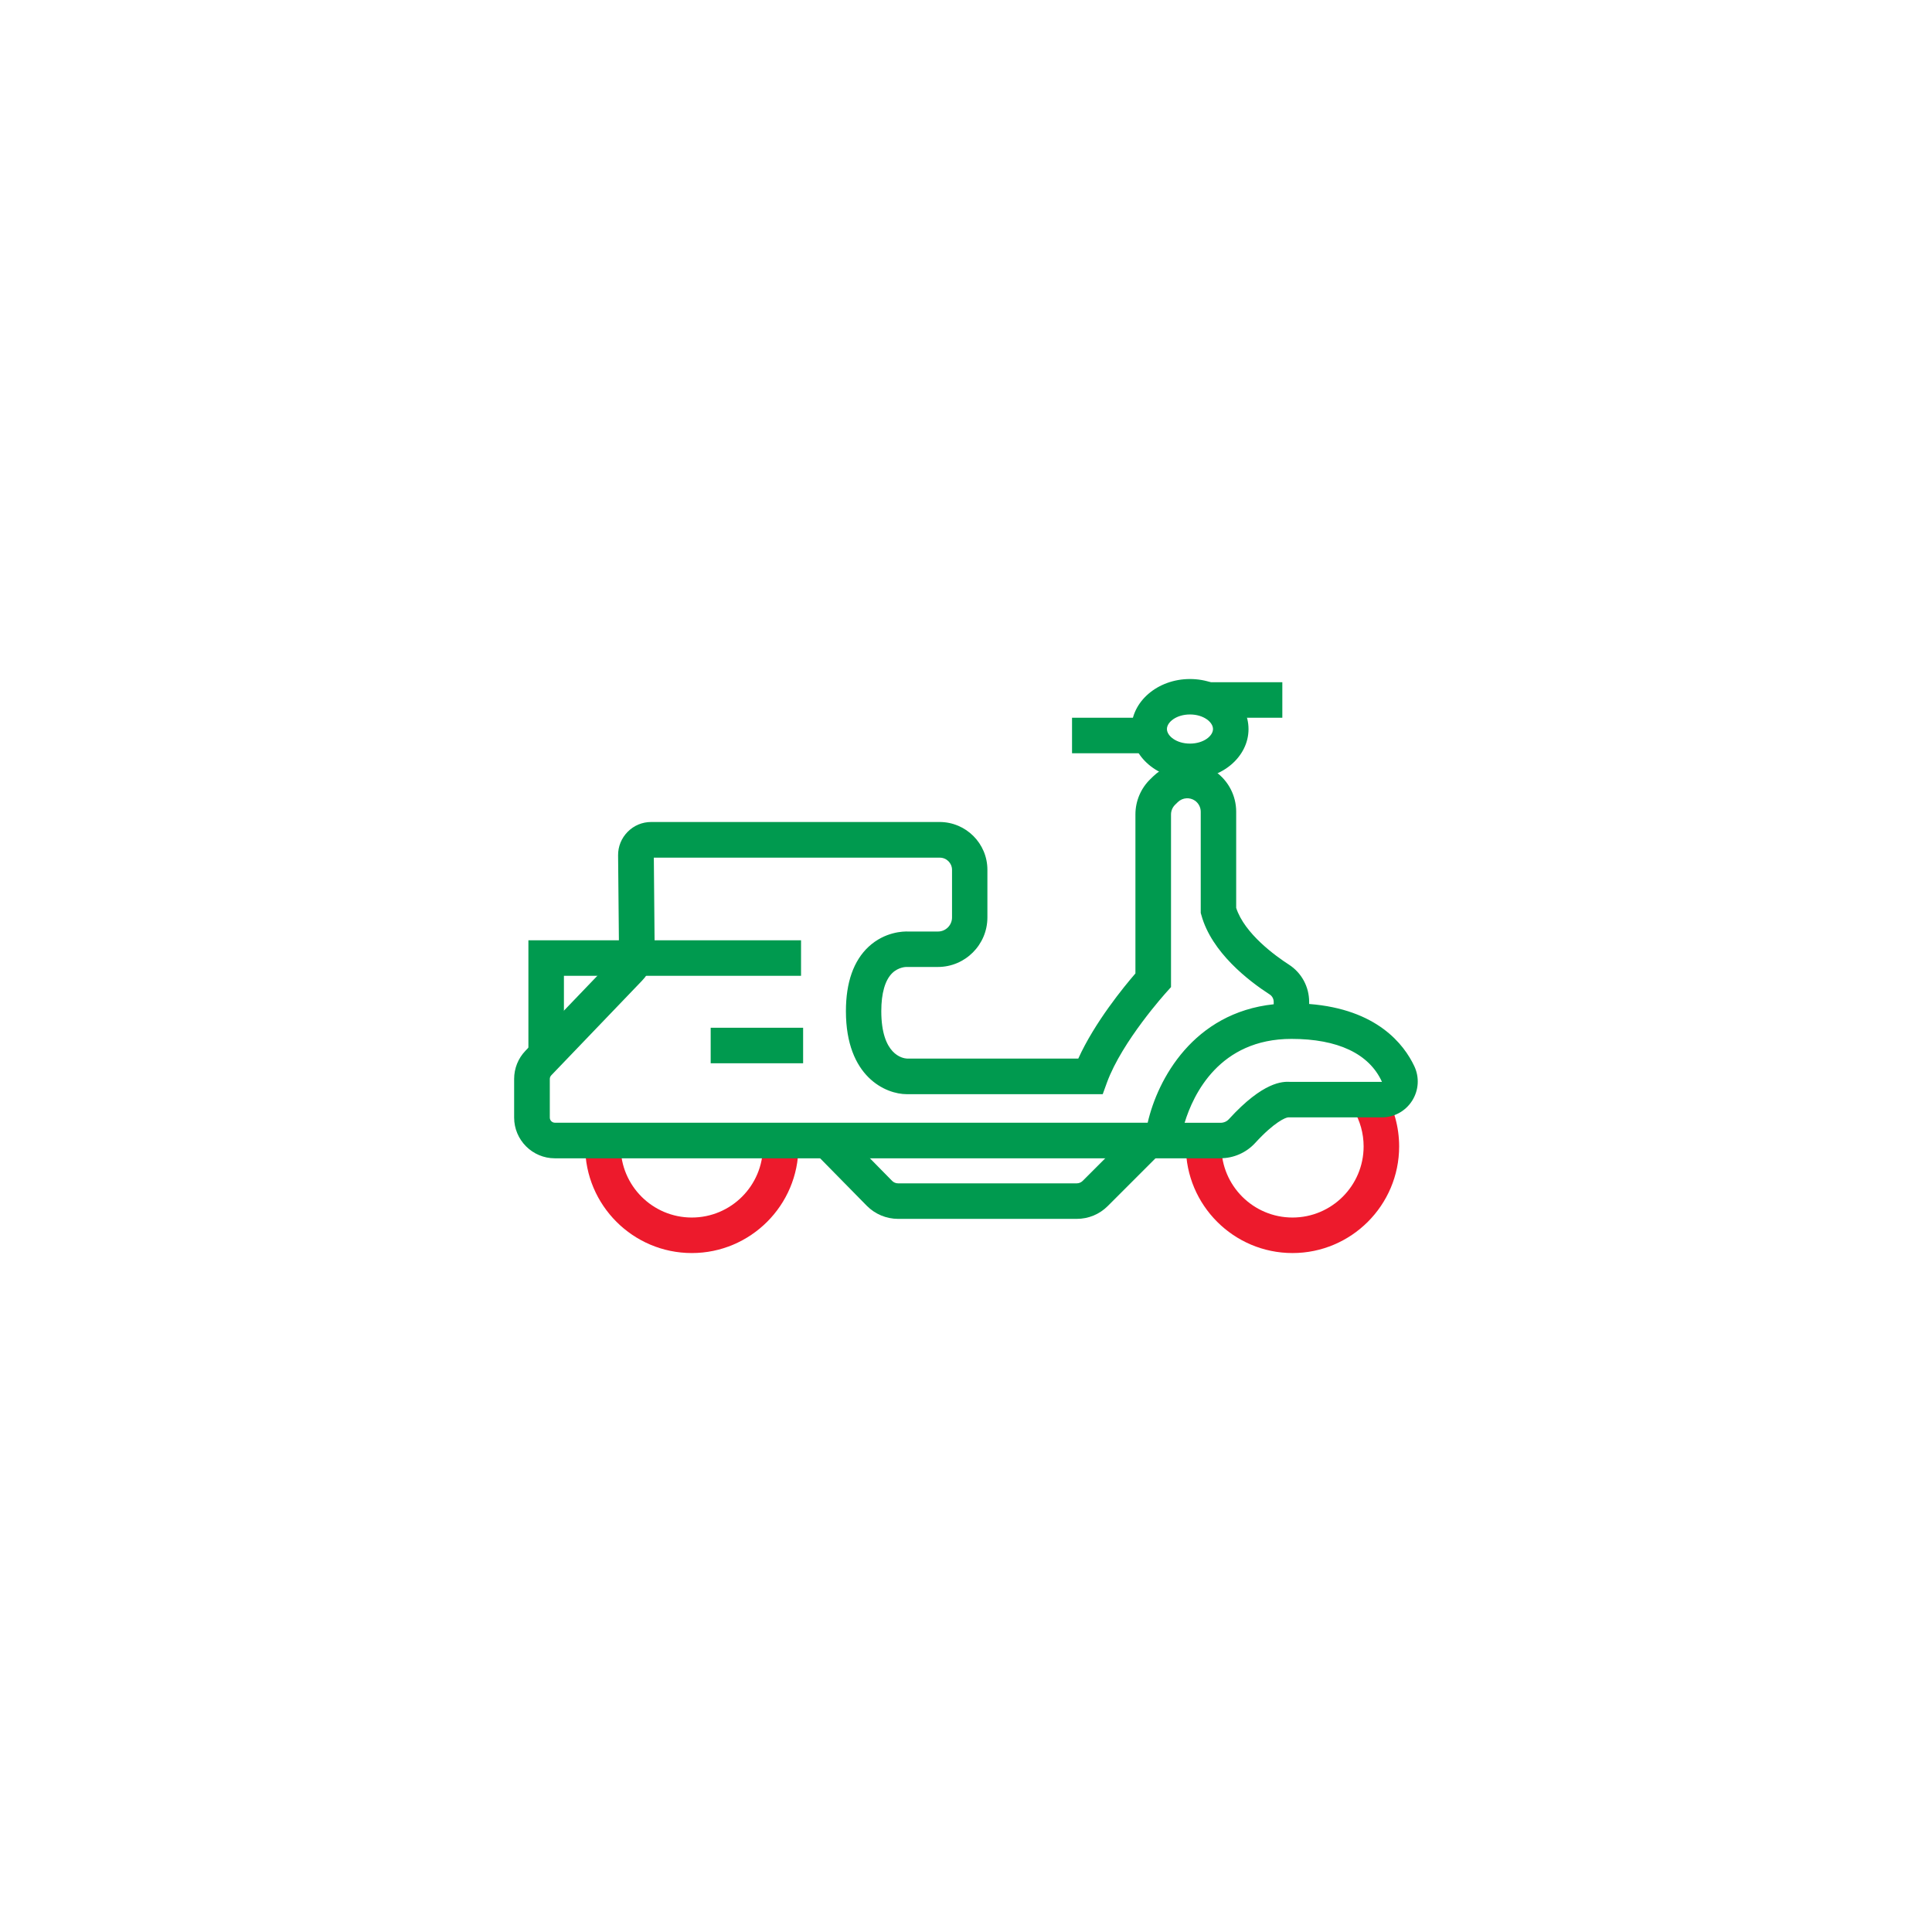 <?xml version="1.0" encoding="UTF-8"?>
<svg id="Capa_1" data-name="Capa 1" xmlns="http://www.w3.org/2000/svg" viewBox="0 0 260 260">
  <defs>
    <style>
      .cls-1 {
        fill: #ed1a2c;
      }

      .cls-2 {
        fill: #009a4f;
      }
    </style>
  </defs>
  <path class="cls-1" d="M173.94,168.63c-7.91,0-14.35-6.44-14.35-14.35h4.78c0,5.28,4.29,9.57,9.57,9.57s9.57-4.29,9.57-9.57c0-1.74-.47-3.45-1.37-4.93l4.09-2.47c1.35,2.23,2.06,4.79,2.06,7.4,0,7.91-6.44,14.35-14.35,14.35Z"/>
  <path class="cls-1" d="M93.1,168.63c-7.91,0-14.35-6.44-14.35-14.35h4.78c0,5.28,4.29,9.57,9.57,9.57s9.57-4.29,9.57-9.57h4.78c0,7.91-6.44,14.35-14.35,14.35Z"/>
  <path class="cls-2" d="M164.26,155.88H74.67c-3.02,0-5.48-2.46-5.48-5.48v-5.2c0-1.42,.54-2.77,1.52-3.79l12.21-12.73c.25-.26,.38-.6,.38-.96l-.12-12.61c-.01-1.2,.45-2.32,1.29-3.17,.84-.85,1.96-1.32,3.16-1.32h38.82c3.54,0,6.43,2.88,6.43,6.43v6.41c0,3.68-2.99,6.67-6.67,6.67h-4.23s-1.03-.02-1.9,.82c-.97,.94-1.48,2.72-1.48,5.12,0,5.91,2.89,6.36,3.47,6.39h23.04c2.2-4.86,6.15-9.68,7.69-11.46v-21.41c0-1.78,.73-3.51,2.02-4.75l.37-.36c2.28-2.2,5.81-2.46,8.39-.63,1.74,1.23,2.78,3.25,2.78,5.38v12.95c1.13,3.48,5.31,6.48,7.09,7.63,1.71,1.1,2.73,2.98,2.73,5.03v.27c9.15,.71,12.77,5.45,14.15,8.37,.71,1.51,.6,3.24-.29,4.65-.89,1.4-2.41,2.24-4.07,2.24h-12.6s0,0,0,0c-.34,0-1.88,.63-4.45,3.44-1.2,1.31-2.9,2.06-4.67,2.06Zm-4.84-4.78h4.84c.43,0,.85-.18,1.14-.51,4.62-5.06,7.23-5.04,8.16-5h12.42c-1.73-3.8-5.96-5.78-12.18-5.78-9.7,0-13.22,7.48-14.38,11.29Zm-71.43-35.69l.11,12.27c.01,1.62-.59,3.15-1.71,4.31l-12.21,12.73c-.12,.13-.19,.3-.19,.48v5.2c0,.38,.31,.69,.69,.69h79.77c1.34-5.85,6.15-14.79,16.96-15.94v-.31c0-.41-.2-.79-.54-1.01-2.84-1.83-7.81-5.66-9.19-10.66l-.09-.31v-13.62c0-.59-.29-1.14-.76-1.48-.71-.5-1.68-.43-2.31,.17l-.37,.36c-.35,.34-.56,.82-.56,1.31v23.24l-.62,.69c-.06,.07-5.96,6.58-8,12.15l-.57,1.57h-26.37c-2.83,0-8.19-2.33-8.19-11.17,0-3.87,1.03-6.79,3.06-8.68,2.18-2.02,4.7-2.07,5.33-2.04h4c1.04,0,1.89-.85,1.89-1.89v-6.41c0-.91-.74-1.64-1.64-1.64h-38.48Z"/>
  <polygon class="cls-2" points="75.89 142.43 71.11 142.43 71.11 126.54 107.8 126.54 107.8 131.32 75.89 131.32 75.89 142.43"/>
  <rect class="cls-2" x="95.64" y="138.31" width="12.44" height="4.78"/>
  <path class="cls-2" d="M144.9,164.03h-24.04c-1.58,0-3.11-.64-4.22-1.77l-6.37-6.48,3.41-3.35,6.37,6.48c.21,.22,.51,.34,.81,.34h24.04c.3,0,.59-.12,.8-.33l7.25-7.25,3.38,3.38-7.25,7.25c-1.12,1.12-2.6,1.73-4.18,1.73Z"/>
  <path class="cls-2" d="M160.14,104.86c-4.35,0-7.88-3.03-7.88-6.74s3.53-6.74,7.88-6.74,7.88,3.03,7.88,6.74-3.53,6.74-7.88,6.74Zm0-8.71c-1.83,0-3.1,1.03-3.1,1.96s1.27,1.96,3.1,1.96,3.1-1.03,3.1-1.96-1.27-1.96-3.1-1.96Z"/>
  <rect class="cls-2" x="162.6" y="91.81" width="9.97" height="4.78"/>
  <rect class="cls-2" x="144.27" y="96.59" width="9.97" height="4.78"/>
</svg>